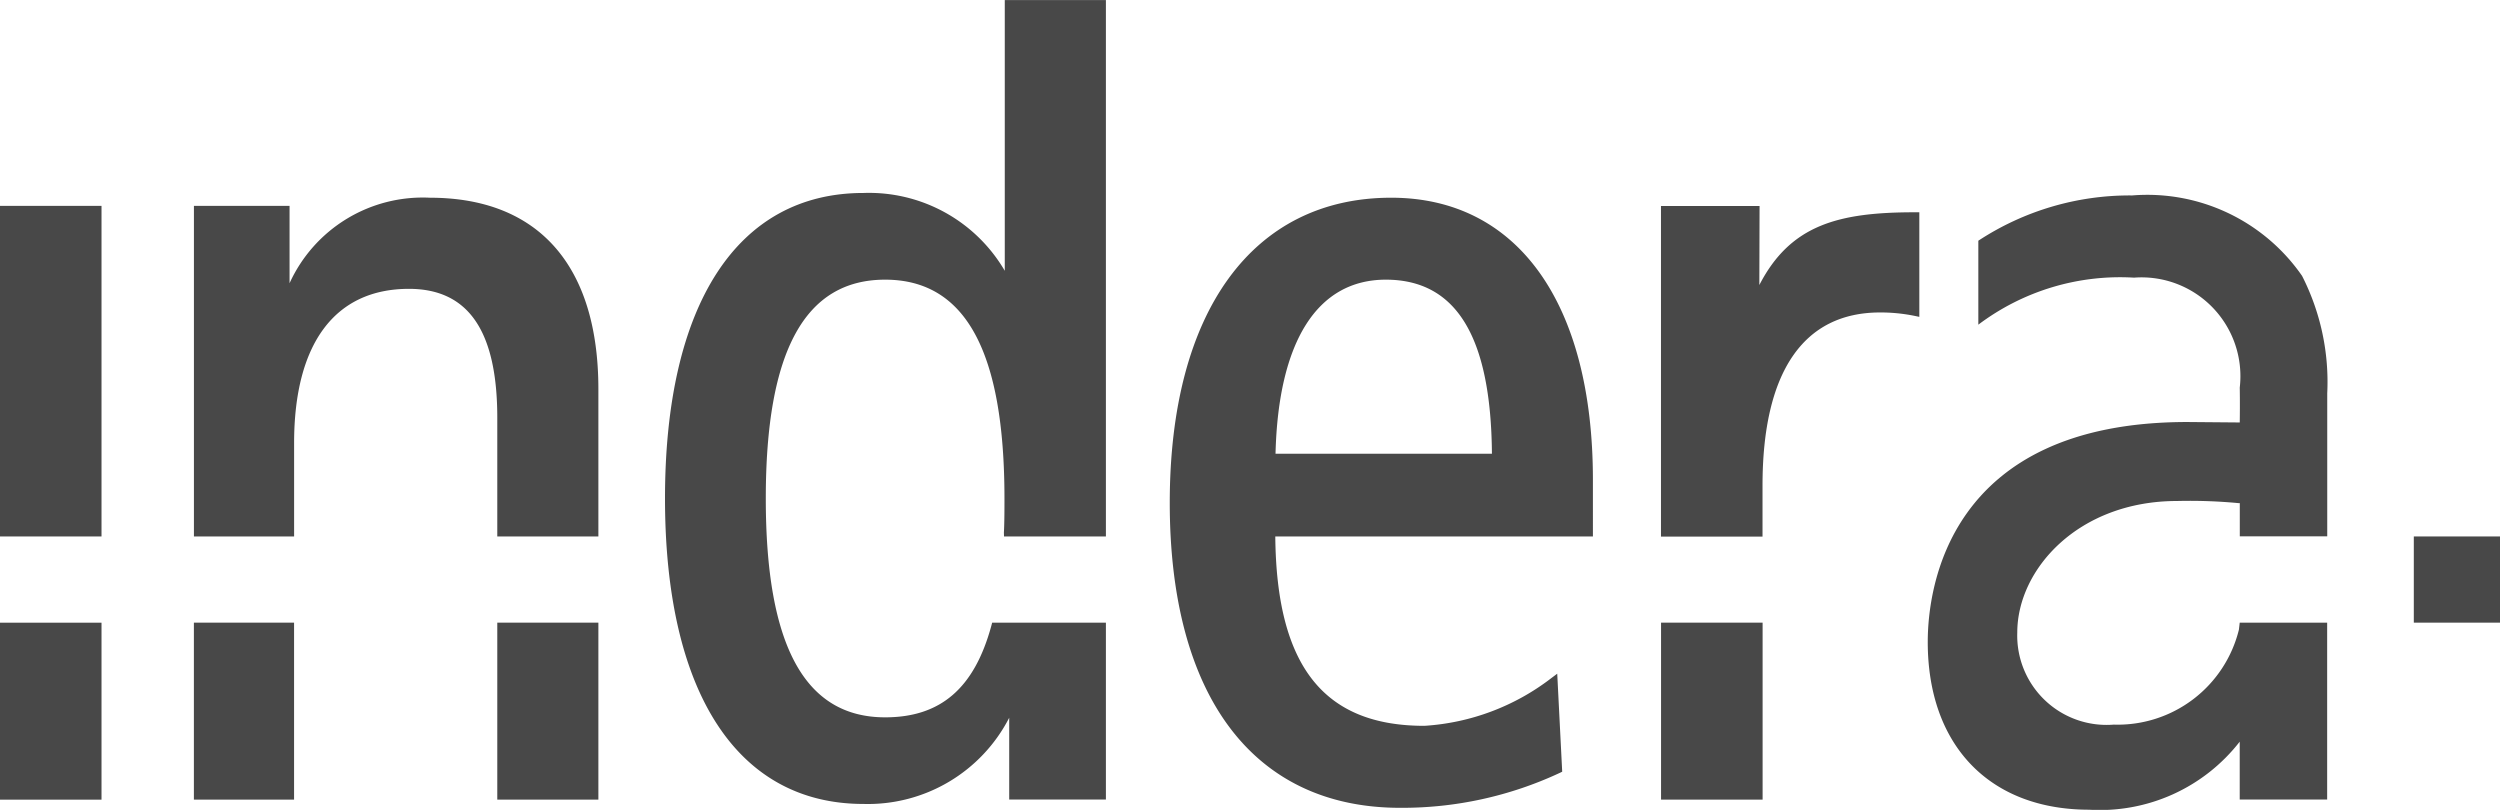 <svg height="21.357" viewBox="0 0 65.928 21.357" width="65.928" xmlns="http://www.w3.org/2000/svg" xmlns:xlink="http://www.w3.org/1999/xlink"><clipPath id="a"><path d="m0 0h65.928v21.357h-65.928z"/></clipPath><g fill="#484848"><path d="m0 5.429h2.677v8.718h-2.677z"/><path d="m0 16.421h2.677v4.667h-2.677z"/><g clip-path="url(#a)"><path d="m37.147 31.531a3.86 3.86 0 0 0 -3.7 2.255v-2.04h-2.522v8.718h2.642v-2.464c0-2.622 1.075-4.066 3.028-4.066 1.568 0 2.33 1.112 2.33 3.4v3.13h2.666v-3.886c0-3.255-1.578-5.047-4.443-5.047" transform="translate(-25.811 -26.317)"/><path d="m0 0h2.642v4.667h-2.642z" transform="translate(5.113 16.42)"/><path d="m0 0h2.666v4.667h-2.666z" transform="translate(13.114 16.42)"/><path d="m114.988 14.146h2.687v-14.146h-2.667v7.14a4.146 4.146 0 0 0 -3.728-2.052c-3.325 0-5.232 2.936-5.232 8.056s1.907 8.056 5.232 8.056a4.19 4.19 0 0 0 3.845-2.273v2.157h2.55v-4.664h-3l-.022.085c-.449 1.645-1.338 2.411-2.8 2.411-2.117 0-3.147-1.888-3.147-5.771s1.029-5.771 3.147-5.771 3.147 1.888 3.147 5.771c0 .252 0 .641-.015.9z" transform="translate(-88.511 .001)"/><path d="m197.711 38.97c0-4.658-1.988-7.439-5.318-7.439-3.658 0-5.841 3.007-5.841 8.044 0 5.113 2.214 8.045 6.074 8.045a9.819 9.819 0 0 0 4.209-.92l.066-.032-.131-2.585-.168.126a6.108 6.108 0 0 1 -3.336 1.249c-2.653 0-3.9-1.574-3.931-4.994h8.376zm-5.463-5.278c1.859 0 2.775 1.5 2.8 4.591h-5.707c.073-2.962 1.1-4.591 2.911-4.591" transform="translate(-155.704 -26.317)"/><path d="m271.607 33c-2 0-3.284.318-4.108 1.919l.006-2.085h-2.6v8.718h2.678v-1.346c0-2.986 1.071-4.564 3.1-4.564a4.49 4.49 0 0 1 .9.088l.135.028v-2.758z" transform="translate(-221.103 -27.402)"/><path d="m0 0h2.678v4.667h-2.678z" transform="translate(43.804 16.42)"/><path d="m315.68 42.619a3.293 3.293 0 0 1 -3.3 2.505 2.356 2.356 0 0 1 -2.545-2.429c0-1.668 1.612-3.468 4.215-3.468a13.676 13.676 0 0 1 1.619.056h.034v.875h2.306v-3.768a6.158 6.158 0 0 0 -.664-3.1 4.964 4.964 0 0 0 -4.48-2.121 7.276 7.276 0 0 0 -4.057 1.194v2.214a6.208 6.208 0 0 1 4.107-1.24 2.607 2.607 0 0 1 2.787 2.9s.008.382 0 .919l-1.38-.012c-6.354 0-6.848 4.443-6.848 5.8 0 2.729 1.632 4.424 4.259 4.424a4.671 4.671 0 0 0 3.968-1.794v1.526h2.306v-4.664h-2.306z" transform="translate(-256.637 -26.015)"/><path d="m0 0h2.273v2.273h-2.273z" transform="translate(63.655 14.147)"/></g></g></svg>